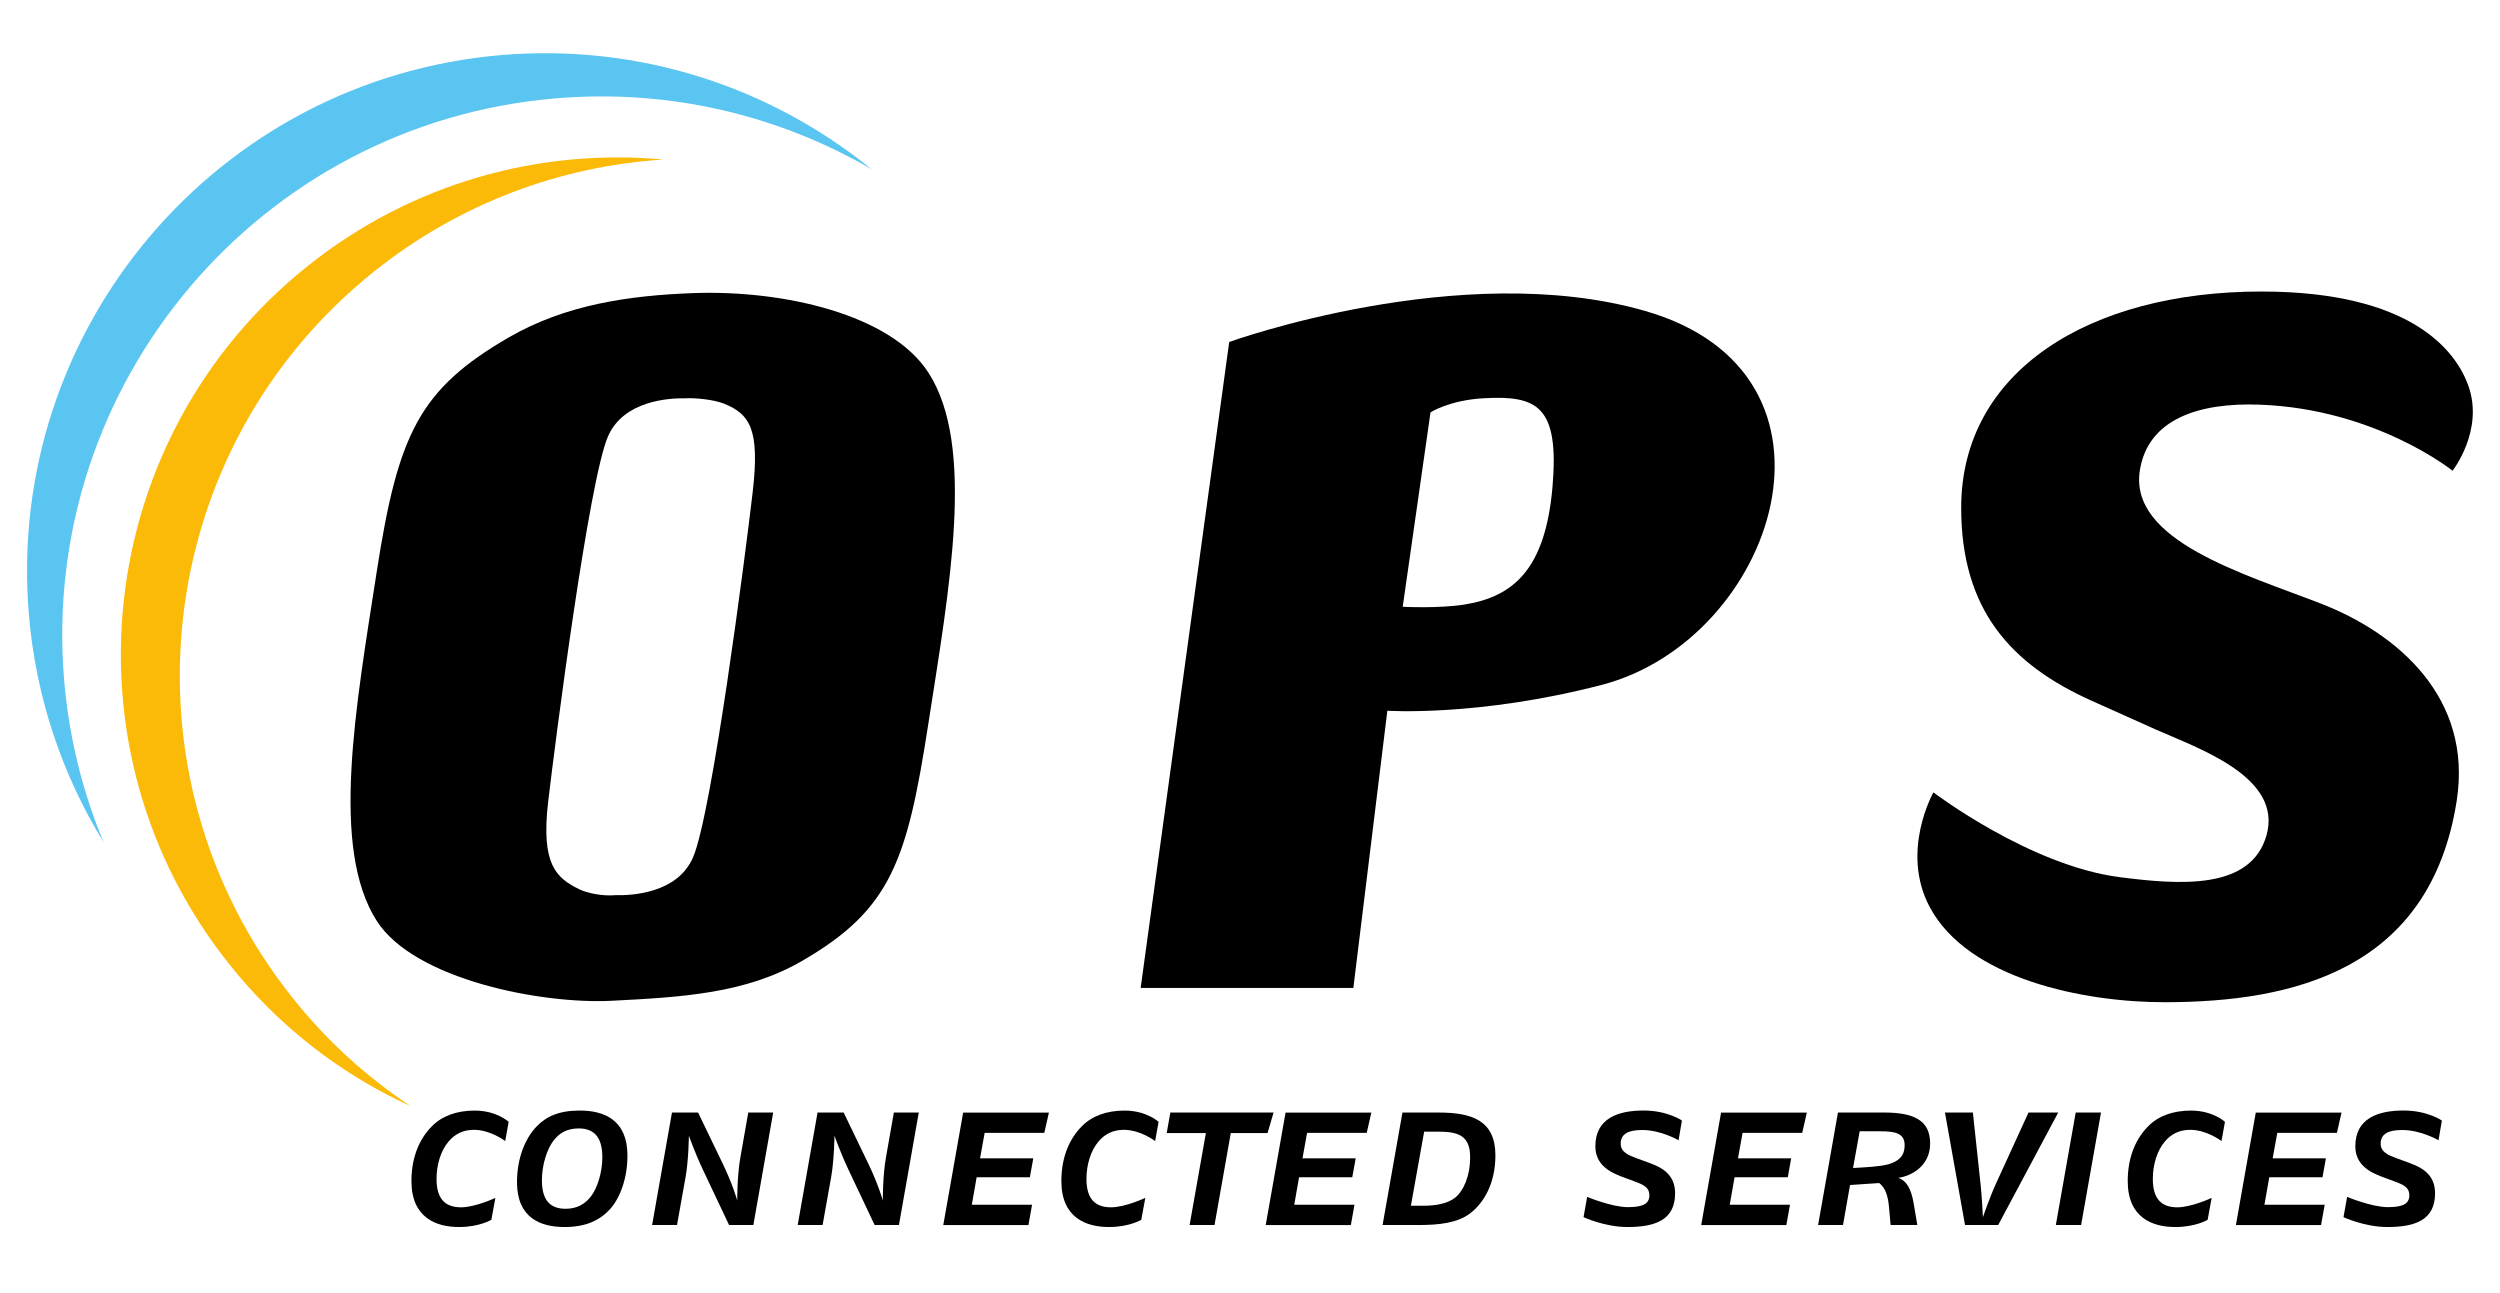 <?xml version="1.0" encoding="utf-8"?>
<!-- Generator: Adobe Illustrator 26.1.0, SVG Export Plug-In . SVG Version: 6.00 Build 0)  -->
<svg version="1.1" id="Calque_1" xmlns="http://www.w3.org/2000/svg" xmlns:xlink="http://www.w3.org/1999/xlink" x="0px" y="0px"
	 viewBox="0 0 822.05 425.2" style="enable-background:new 0 0 822.05 425.2;" xml:space="preserve">
<style type="text/css">
	.st0{fill:#FBB908;}
	.st1{fill:#5BC5F2;}
</style>
<g>
	<g>
		<path d="M540.79,102.2c-60.41-17.3-136.6,10.25-136.6,10.25l-29.12,212.4h69.94l11.18-91.15c0,0,29.95,2.03,70.43-8.48
			C583.77,210.39,613.01,122.82,540.79,102.2z M510.49,160.13c-2.32,26.55-12.41,35.98-28.84,38.64
			c-8.48,1.37-20.41,0.75-20.41,0.75l9.14-63.94c0,0,6.28-4.02,17.52-4.63C505.47,129.99,512.78,133.45,510.49,160.13z"/>
		<path d="M305.29,122.54c-12.4-19.23-47.79-27.2-77.07-26.17c-21.56,0.77-42.34,3.84-60.93,14.58
			c-29.41,17.06-36.37,31.75-43.35,76.64c-6.94,44.87-15.44,91.3,0,115.31c12.44,19.26,54.17,27.33,77.09,26.18
			c23.22-1.19,44.16-2.36,62.72-13.12c29.44-17,34.56-33.21,41.53-78.11C312.24,192.98,320.78,146.55,305.29,122.54z M247.51,161.7
			c-2.38,20.58-13.4,105.84-19.63,120.23c-5.11,11.81-20.05,12.57-25.57,12.42c-3.92,0.37-8.94-0.58-11.68-1.87
			c-7.72-3.74-12.77-8.13-10.4-28.71c2.41-20.6,13.42-105.86,19.68-120.24c5.08-11.81,20.1-12.66,25.46-12.56
			c2.99-0.2,9.41,0.39,12.85,1.82C246.54,136.22,249.89,141.12,247.51,161.7z"/>
	</g>
</g>
<path class="st0" d="M96.29,328.22C37.68,254.83,49.7,147.84,123.06,89.23c28.29-22.58,61.57-34.64,95.11-36.77
	c-40.56-3.75-82.59,7.55-116.96,34.98c-70.55,56.33-82.07,159.21-25.73,229.73c16.52,20.74,37.06,36.31,59.6,46.59
	C120.77,354.25,107.6,342.43,96.29,328.22z"/>
<path class="st1" d="M21.09,223.65c-8.13-97.53,64.32-183.2,161.81-191.32c37.62-3.15,73.37,5.71,103.7,23.33
	C253.63,28.88,210.7,14.3,165.03,18.09C71.28,25.95,1.65,108.28,9.49,202.06c2.32,27.49,11.06,52.89,24.58,74.89
	C27.17,260.37,22.68,242.5,21.09,223.65z"/>
<g>
	<path d="M806.45,154.79c0,0-25.26-20.36-63.52-21.73c-19.95-0.72-36.62,4.73-39.3,21.58c-3.7,23.16,34.28,34.03,59.49,43.82
		c25.2,9.75,50.07,30.96,44.67,65.03c-8.77,55.44-53.68,66.06-96.1,66.06c-26.51,0-64.59-7.64-77.17-31.32
		c-9.75-18.34,1.23-37.68,1.23-37.68s31.62,24.05,61.2,27.87c19.7,2.54,43.24,4.37,48.33-13.8c5.4-19.22-22.65-28.61-36.43-34.75
		l-21.04-9.43c-26.77-12.01-42.93-30.07-42.93-63.48c0-44.86,42.07-71.1,98.69-71.1c49.33,0,64,19.5,68.1,31.04
		C816.84,141.55,806.45,154.79,806.45,154.79z"/>
</g>
<g>
	<path d="M166.12,375.21c0,0-4.76-3.7-10.3-3.7c-3.63,0-6.27,1.45-8.25,3.76c-2.64,3.04-4.03,7.73-4.03,12.41
		c0,6.8,3.1,9.31,8.06,9.31c4.69,0,11.29-3.1,11.29-3.1l-1.32,7.2c0,0-3.9,2.38-10.63,2.38c-7.53,0-15.65-3.04-15.65-15.12
		c0-8.32,2.97-14.26,6.74-18.02c3.3-3.37,8.12-5.15,14.07-5.15c7.2,0,11.16,3.7,11.16,3.7L166.12,375.21z"/>
	<path d="M200.71,397.46c-3.37,3.76-7.99,6.01-15.06,6.01c-7.99,0-15.65-3.04-15.65-14.73c0-8.05,2.77-14.46,6.34-18.22
		c3.24-3.43,7.46-5.35,14.33-5.35c8.19,0,15.65,3.24,15.65,14.79C206.32,387.69,203.75,394.03,200.71,397.46z M190.28,371.05
		c-3.96,0-6.34,1.59-8.19,3.9c-2.18,2.77-3.9,7.99-3.9,13.14c0,6.34,2.51,9.38,7.79,9.38c3.89,0,6.4-1.65,8.25-3.96
		c2.11-2.64,3.83-7.92,3.83-12.94C198.07,374.42,195.76,371.05,190.28,371.05z"/>
	<path d="M247.72,402.81h-7.99l-8.59-18.16c-2.77-5.88-4.62-11.23-4.62-11.23s-0.07,7.72-1.06,13.47l-2.84,15.91h-8.19l6.53-36.98
		h8.58l8.12,16.84c3.24,6.67,4.76,12.08,4.76,12.08s-0.07-8.12,1.06-14.33l2.57-14.59h8.19L247.72,402.81z"/>
	<path d="M295.59,402.81h-7.99l-8.59-18.16c-2.77-5.88-4.62-11.23-4.62-11.23s-0.07,7.72-1.06,13.47l-2.84,15.91h-8.19l6.53-36.98
		h8.58l8.12,16.84c3.24,6.67,4.76,12.08,4.76,12.08s-0.07-8.12,1.06-14.33l2.57-14.59h8.19L295.59,402.81z"/>
	<path d="M343.39,372.5h-19.61l-1.52,8.39h17.5l-1.12,6.21h-17.5l-1.59,9.05h19.81l-1.19,6.67h-28l6.53-36.98h28.2L343.39,372.5z"/>
	<path d="M379.83,375.21c0,0-4.76-3.7-10.3-3.7c-3.63,0-6.27,1.45-8.25,3.76c-2.64,3.04-4.03,7.73-4.03,12.41
		c0,6.8,3.1,9.31,8.06,9.31c4.69,0,11.29-3.1,11.29-3.1l-1.32,7.2c0,0-3.9,2.38-10.63,2.38c-7.53,0-15.65-3.04-15.65-15.12
		c0-8.32,2.97-14.26,6.74-18.02c3.3-3.37,8.12-5.15,14.07-5.15c7.2,0,11.16,3.7,11.16,3.7L379.83,375.21z"/>
	<path d="M416.8,372.57h-12.09l-5.35,30.24h-8.19l5.35-30.24h-12.88l1.19-6.74h33.94L416.8,372.57z"/>
	<path d="M449.41,372.5H429.8l-1.52,8.39h17.5l-1.12,6.21h-17.5l-1.59,9.05h19.81l-1.19,6.67h-28l6.53-36.98h28.2L449.41,372.5z"/>
	<path d="M483.41,398.98c-4.23,3.24-10.57,3.83-16.77,3.83h-12.02l6.53-36.98h12.02c10.76,0,18.55,2.57,18.55,14.07
		C491.73,389.14,487.9,395.54,483.41,398.98z M472.65,372.11h-4.36l-4.36,24.36h4.23c3.63,0,7.72-0.59,10.3-2.64
		c2.64-2.11,4.95-6.87,4.95-13.34C483.41,373.03,479.05,372.11,472.65,372.11z"/>
	<path d="M551.94,374.94c0,0-5.74-3.37-11.89-3.37c-4.49,0-7.13,1.19-7.13,4.49c0,2.71,2.44,3.77,5.15,4.76l4.49,1.65
		c3.96,1.45,8.25,3.76,8.25,9.91c0,8.78-6.54,11.09-15.65,11.09c-7.52,0-14.46-3.24-14.46-3.24l1.19-6.67c0,0,8.05,3.37,13.4,3.37
		c4.62,0,7.06-0.92,7.06-3.9c0-2.57-1.85-3.43-4.69-4.49l-4.29-1.59c-3.89-1.45-8.78-3.89-8.78-10.04c0-9.18,7.46-11.75,15.85-11.75
		c7.92,0,12.61,3.3,12.61,3.3L551.94,374.94z"/>
	<path d="M592.61,372.5H573l-1.52,8.39h17.5l-1.12,6.21h-17.5l-1.59,9.05h19.81l-1.19,6.67h-28l6.53-36.98h28.2L592.61,372.5z"/>
	<path d="M624.18,387.29c2.58,0.86,4.23,3.37,5.08,8.45l1.19,7.06h-8.78l-0.53-5.94c-0.33-3.63-1.19-6.34-3.24-7.86l-9.57,0.66
		l-2.31,13.14h-8.19l6.53-36.98h15.19c9.77,0,15.12,2.57,15.12,10.17C634.67,383.73,628,386.83,624.18,387.29z M618.03,371.98h-6.53
		l-2.18,12.08c3.63-0.2,9.11-0.46,11.75-1.26c3.5-1.06,5.22-2.9,5.22-6.21C626.29,372.57,623.12,371.98,618.03,371.98z"/>
	<path d="M657.04,402.81h-10.9l-6.6-36.98h9.18l2.51,23.38c0.46,4.09,0.79,11.03,0.79,11.03s2.18-6.41,4.29-11.03l10.7-23.38h9.77
		L657.04,402.81z"/>
	<path d="M684.31,402.81H676l6.53-36.98h8.32L684.31,402.81z"/>
	<path d="M730.47,375.21c0,0-4.76-3.7-10.3-3.7c-3.63,0-6.27,1.45-8.25,3.76c-2.64,3.04-4.03,7.73-4.03,12.41
		c0,6.8,3.1,9.31,8.06,9.31c4.69,0,11.29-3.1,11.29-3.1l-1.32,7.2c0,0-3.9,2.38-10.63,2.38c-7.53,0-15.65-3.04-15.65-15.12
		c0-8.32,2.97-14.26,6.74-18.02c3.3-3.37,8.12-5.15,14.07-5.15c7.2,0,11.16,3.7,11.16,3.7L730.47,375.21z"/>
	<path d="M768.43,372.5h-19.61l-1.52,8.39h17.5l-1.12,6.21h-17.5l-1.59,9.05h19.81l-1.19,6.67h-28l6.53-36.98h28.2L768.43,372.5z"/>
	<path d="M801.83,374.94c0,0-5.74-3.37-11.89-3.37c-4.49,0-7.13,1.19-7.13,4.49c0,2.71,2.44,3.77,5.15,4.76l4.49,1.65
		c3.96,1.45,8.25,3.76,8.25,9.91c0,8.78-6.54,11.09-15.65,11.09c-7.52,0-14.46-3.24-14.46-3.24l1.19-6.67c0,0,8.05,3.37,13.4,3.37
		c4.62,0,7.06-0.92,7.06-3.9c0-2.57-1.85-3.43-4.69-4.49l-4.29-1.59c-3.89-1.45-8.78-3.89-8.78-10.04c0-9.18,7.46-11.75,15.85-11.75
		c7.92,0,12.61,3.3,12.61,3.3L801.83,374.94z"/>
</g>
</svg>
